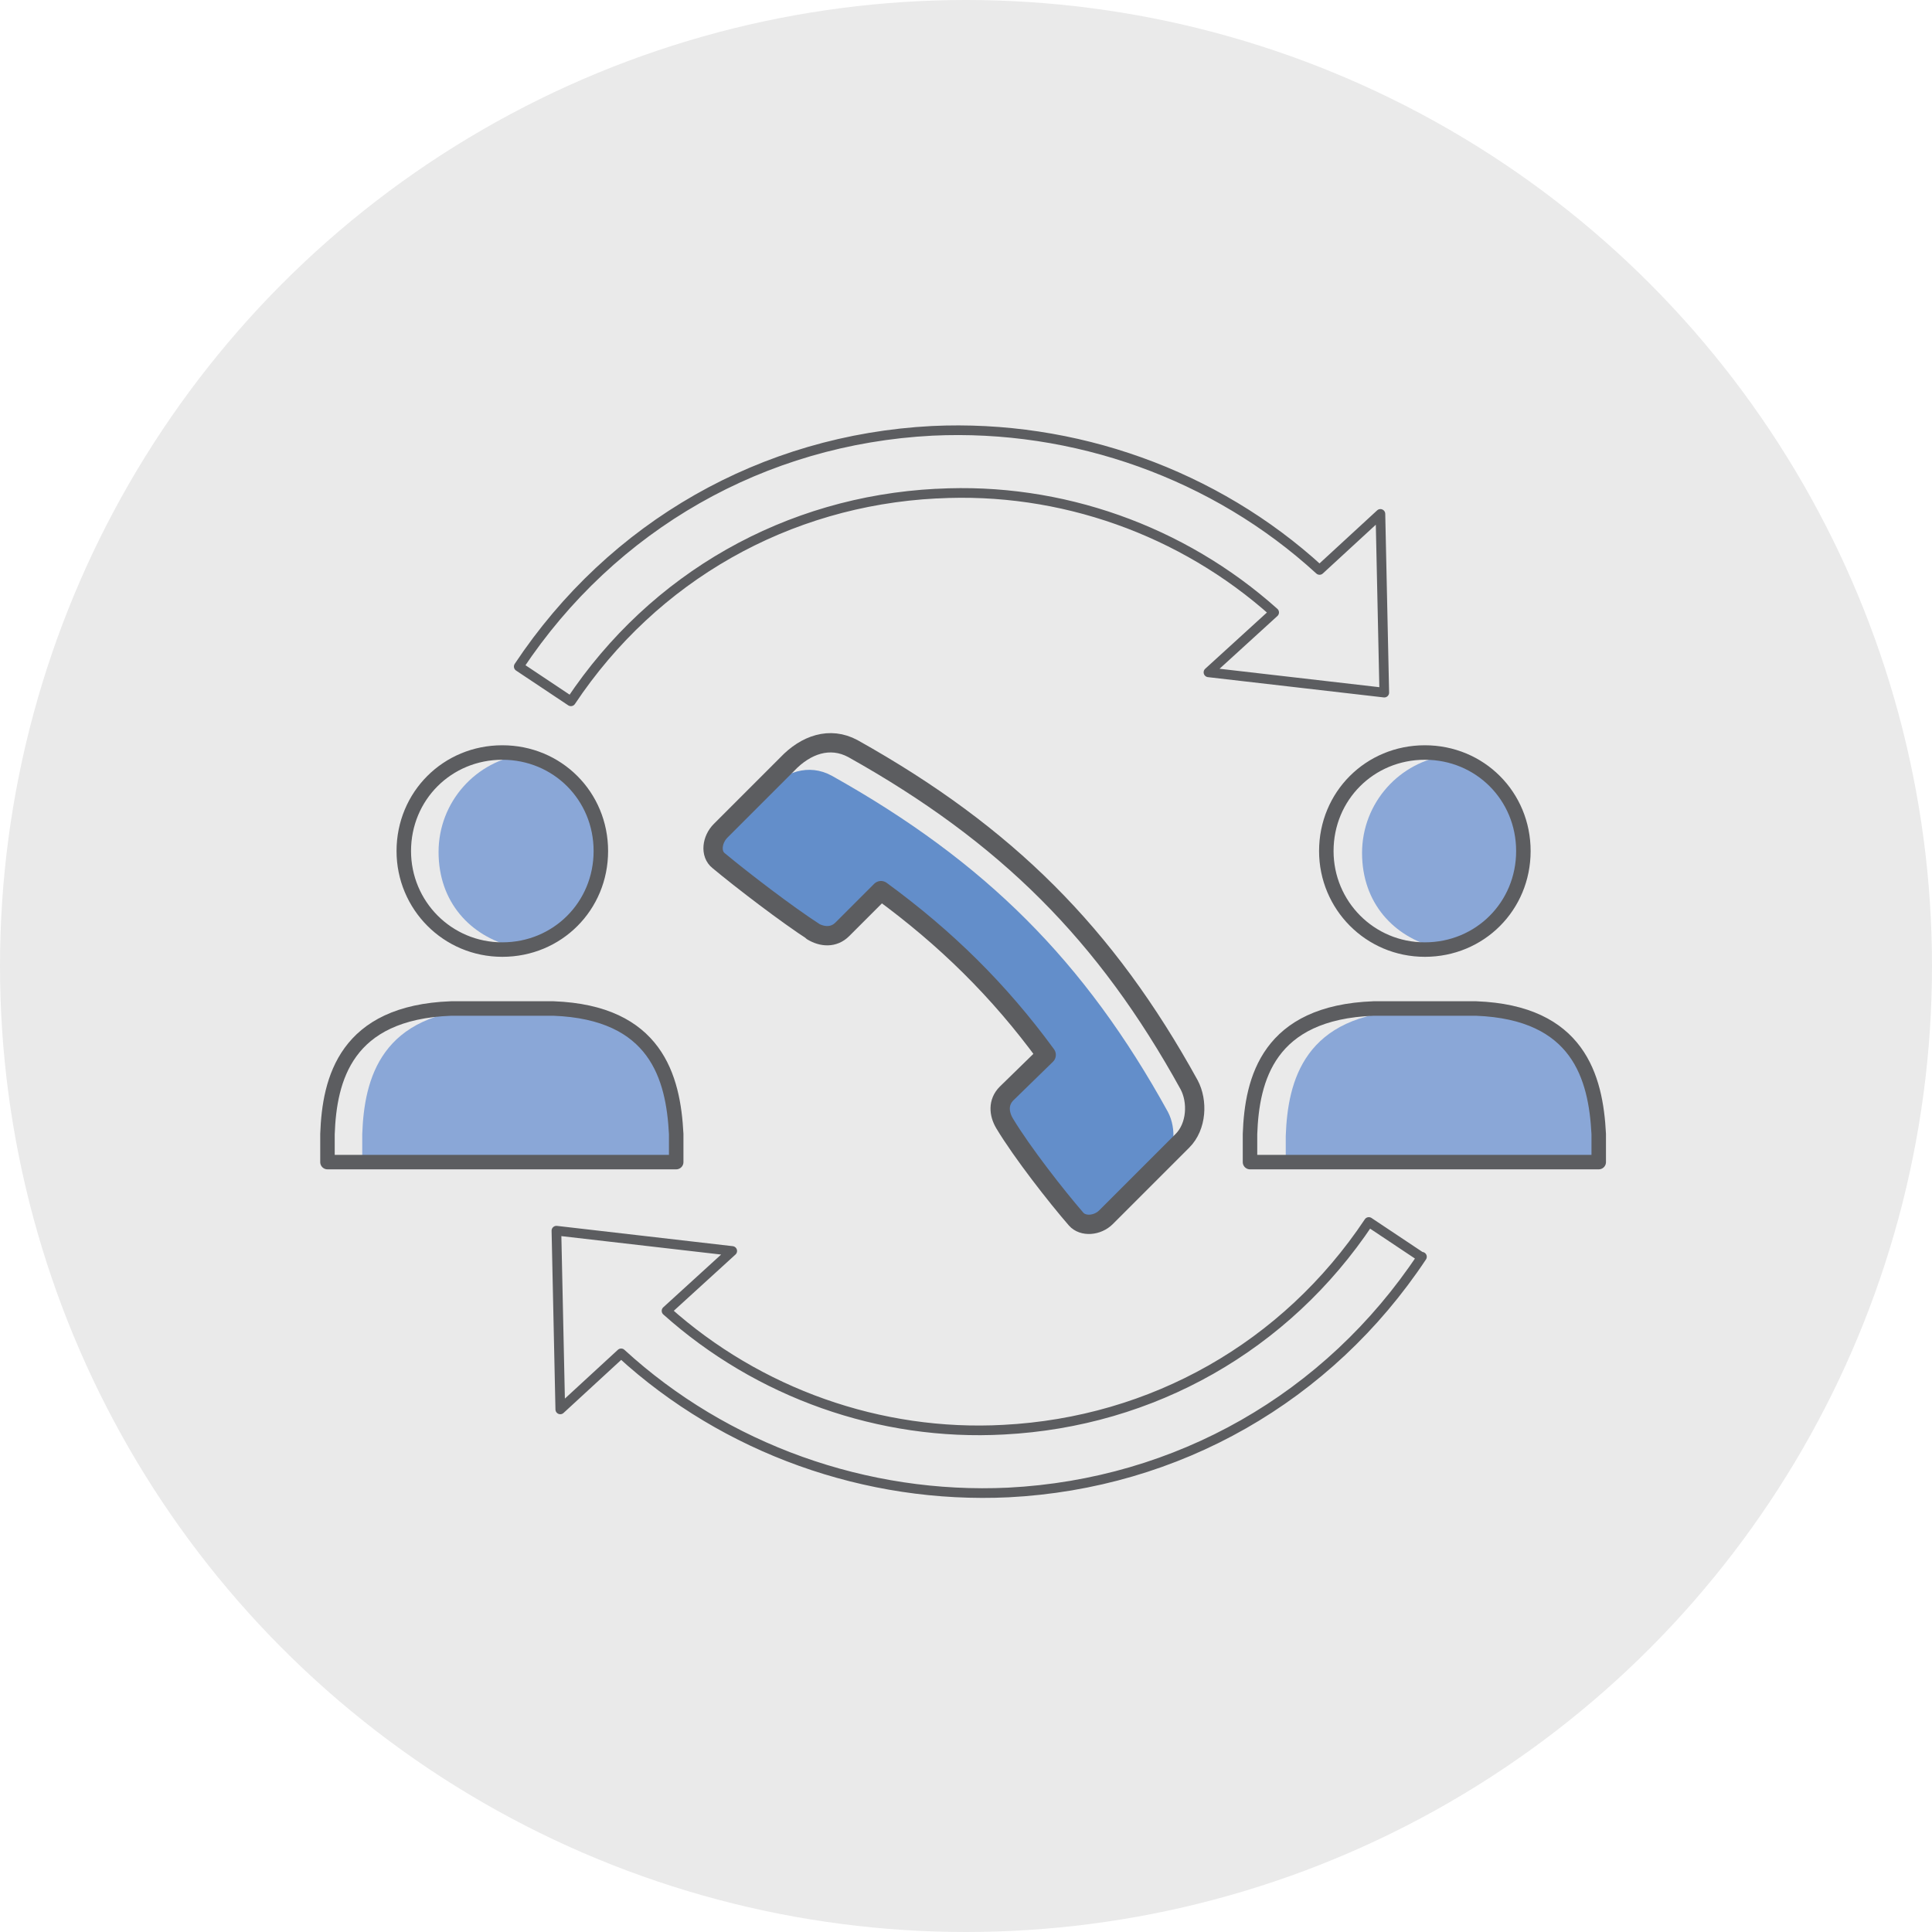 <?xml version="1.0" encoding="UTF-8"?> <svg xmlns="http://www.w3.org/2000/svg" id="Icons" viewBox="0 0 200 200"><defs><style> .cls-1 { stroke-width: 1.5px; } .cls-1, .cls-2, .cls-3 { fill: none; stroke: #5c5d60; stroke-linecap: round; stroke-linejoin: round; } .cls-4 { fill: #638eca; } .cls-5 { fill: #8aa7d7; } .cls-6 { fill: #eaeaea; } .cls-2 { stroke-width: 2px; } </style></defs><circle class="cls-6" cx="100" cy="100" r="100"></circle><path class="cls-5" d="M50.3,104.4c-10.9.4-12.6,7.3-12.8,13v2.9h32.4v-2.9c-.3-5.9-2.1-12.6-12.7-13h-6.8Z"></path><path class="cls-5" d="M62,87.9c0-4.8-3.3-8.7-7.7-9.8-5,.6-8.9,4.9-8.9,10.1s3.3,8.7,7.7,9.8c5-.6,8.9-4.9,8.9-10.1Z"></path><path class="cls-5" d="M145.9,104.6c-10.9.4-12.6,7.3-12.8,13v2.9h32.4v-2.9c-.3-5.9-2.1-12.6-12.7-13h-6.8Z"></path><path class="cls-5" d="M157.6,88c0-4.8-3.3-8.7-7.7-9.8-5,.6-8.9,4.9-8.9,10.1s3.3,8.7,7.7,9.8c5-.6,8.9-4.9,8.9-10.1Z"></path><path class="cls-4" d="M84.1,96.4c1,.6,2.2.7,3.1-.2l4.4-3.9c6.7,4.9,11.3,10.1,16.2,16.8l-3.6,4.2c-.9.9-.8,2.1-.2,3.1,1.8,3,5.4,7.6,7.4,9.9.7.8,2.2.7,3.1-.2l5.7-5.2c1.5-1.5,1.6-4.1.7-5.8-8.6-15.6-18.9-25.9-34.8-34.8-2.4-1.3-4.9-.4-6.8,1.6l-4.7,4.2c-.9.9-1.1,2.4-.2,3.1,2.4,2,7.1,5.6,9.9,7.4Z"></path><path class="cls-2" d="M84.1,96.4c1,.6,2.2.7,3.1-.2l4-4c6.7,4.9,12.2,10.3,17.1,17l-4.1,4c-.9.9-.8,2.1-.2,3.1,1.8,3,5.4,7.6,7.4,9.9.7.8,2.2.7,3.1-.2l7.9-7.9c1.5-1.5,1.6-4.1.7-5.8-8.6-15.6-18.9-25.9-34.8-34.8-2.4-1.3-4.9-.4-6.8,1.6l-6.9,6.9c-.9.9-1.1,2.4-.2,3.1,2.4,2,7.1,5.6,9.9,7.4Z"></path><path class="cls-3" d="M97,51.1c12.8-.7,25.4,3.8,34.9,12.3l-6.8,6.2,18.2,2.1-.4-18.5-6.3,5.8c-10.8-9.9-25.4-15.1-40.1-14.4-17.5.9-33.1,9.8-42.8,24.4l5.4,3.6c8.6-12.9,22.4-20.7,37.8-21.5Z"></path><path class="cls-3" d="M147.1,130.1l-5.4-3.6c-8.6,12.9-22.4,20.7-37.8,21.5-12.8.7-25.4-3.8-34.9-12.3l6.8-6.2-18.2-2.1.4,18.5,6.3-5.8c10.8,9.9,25.4,15.1,40.1,14.4,17.5-.9,33.1-9.8,42.8-24.4Z"></path><path class="cls-1" d="M137.3,88.1c0,5.6,4.5,10.2,10.2,10.2s10.2-4.5,10.2-10.2-4.5-10.2-10.2-10.2-10.2,4.5-10.2,10.2Z"></path><path class="cls-1" d="M142.2,104.4c-10.9.4-12.6,7.3-12.8,13v2.9h36.1v-2.9c-.3-5.9-2.1-12.6-12.7-13h-10.6Z"></path><path class="cls-1" d="M41.8,88.1c0,5.6,4.5,10.2,10.2,10.2s10.2-4.5,10.2-10.2-4.5-10.2-10.2-10.2-10.2,4.5-10.2,10.2Z"></path><path class="cls-1" d="M46.7,104.4c-10.9.4-12.6,7.3-12.8,13v2.9h36.1v-2.9c-.3-5.9-2.1-12.6-12.7-13h-10.6Z"></path></svg> 